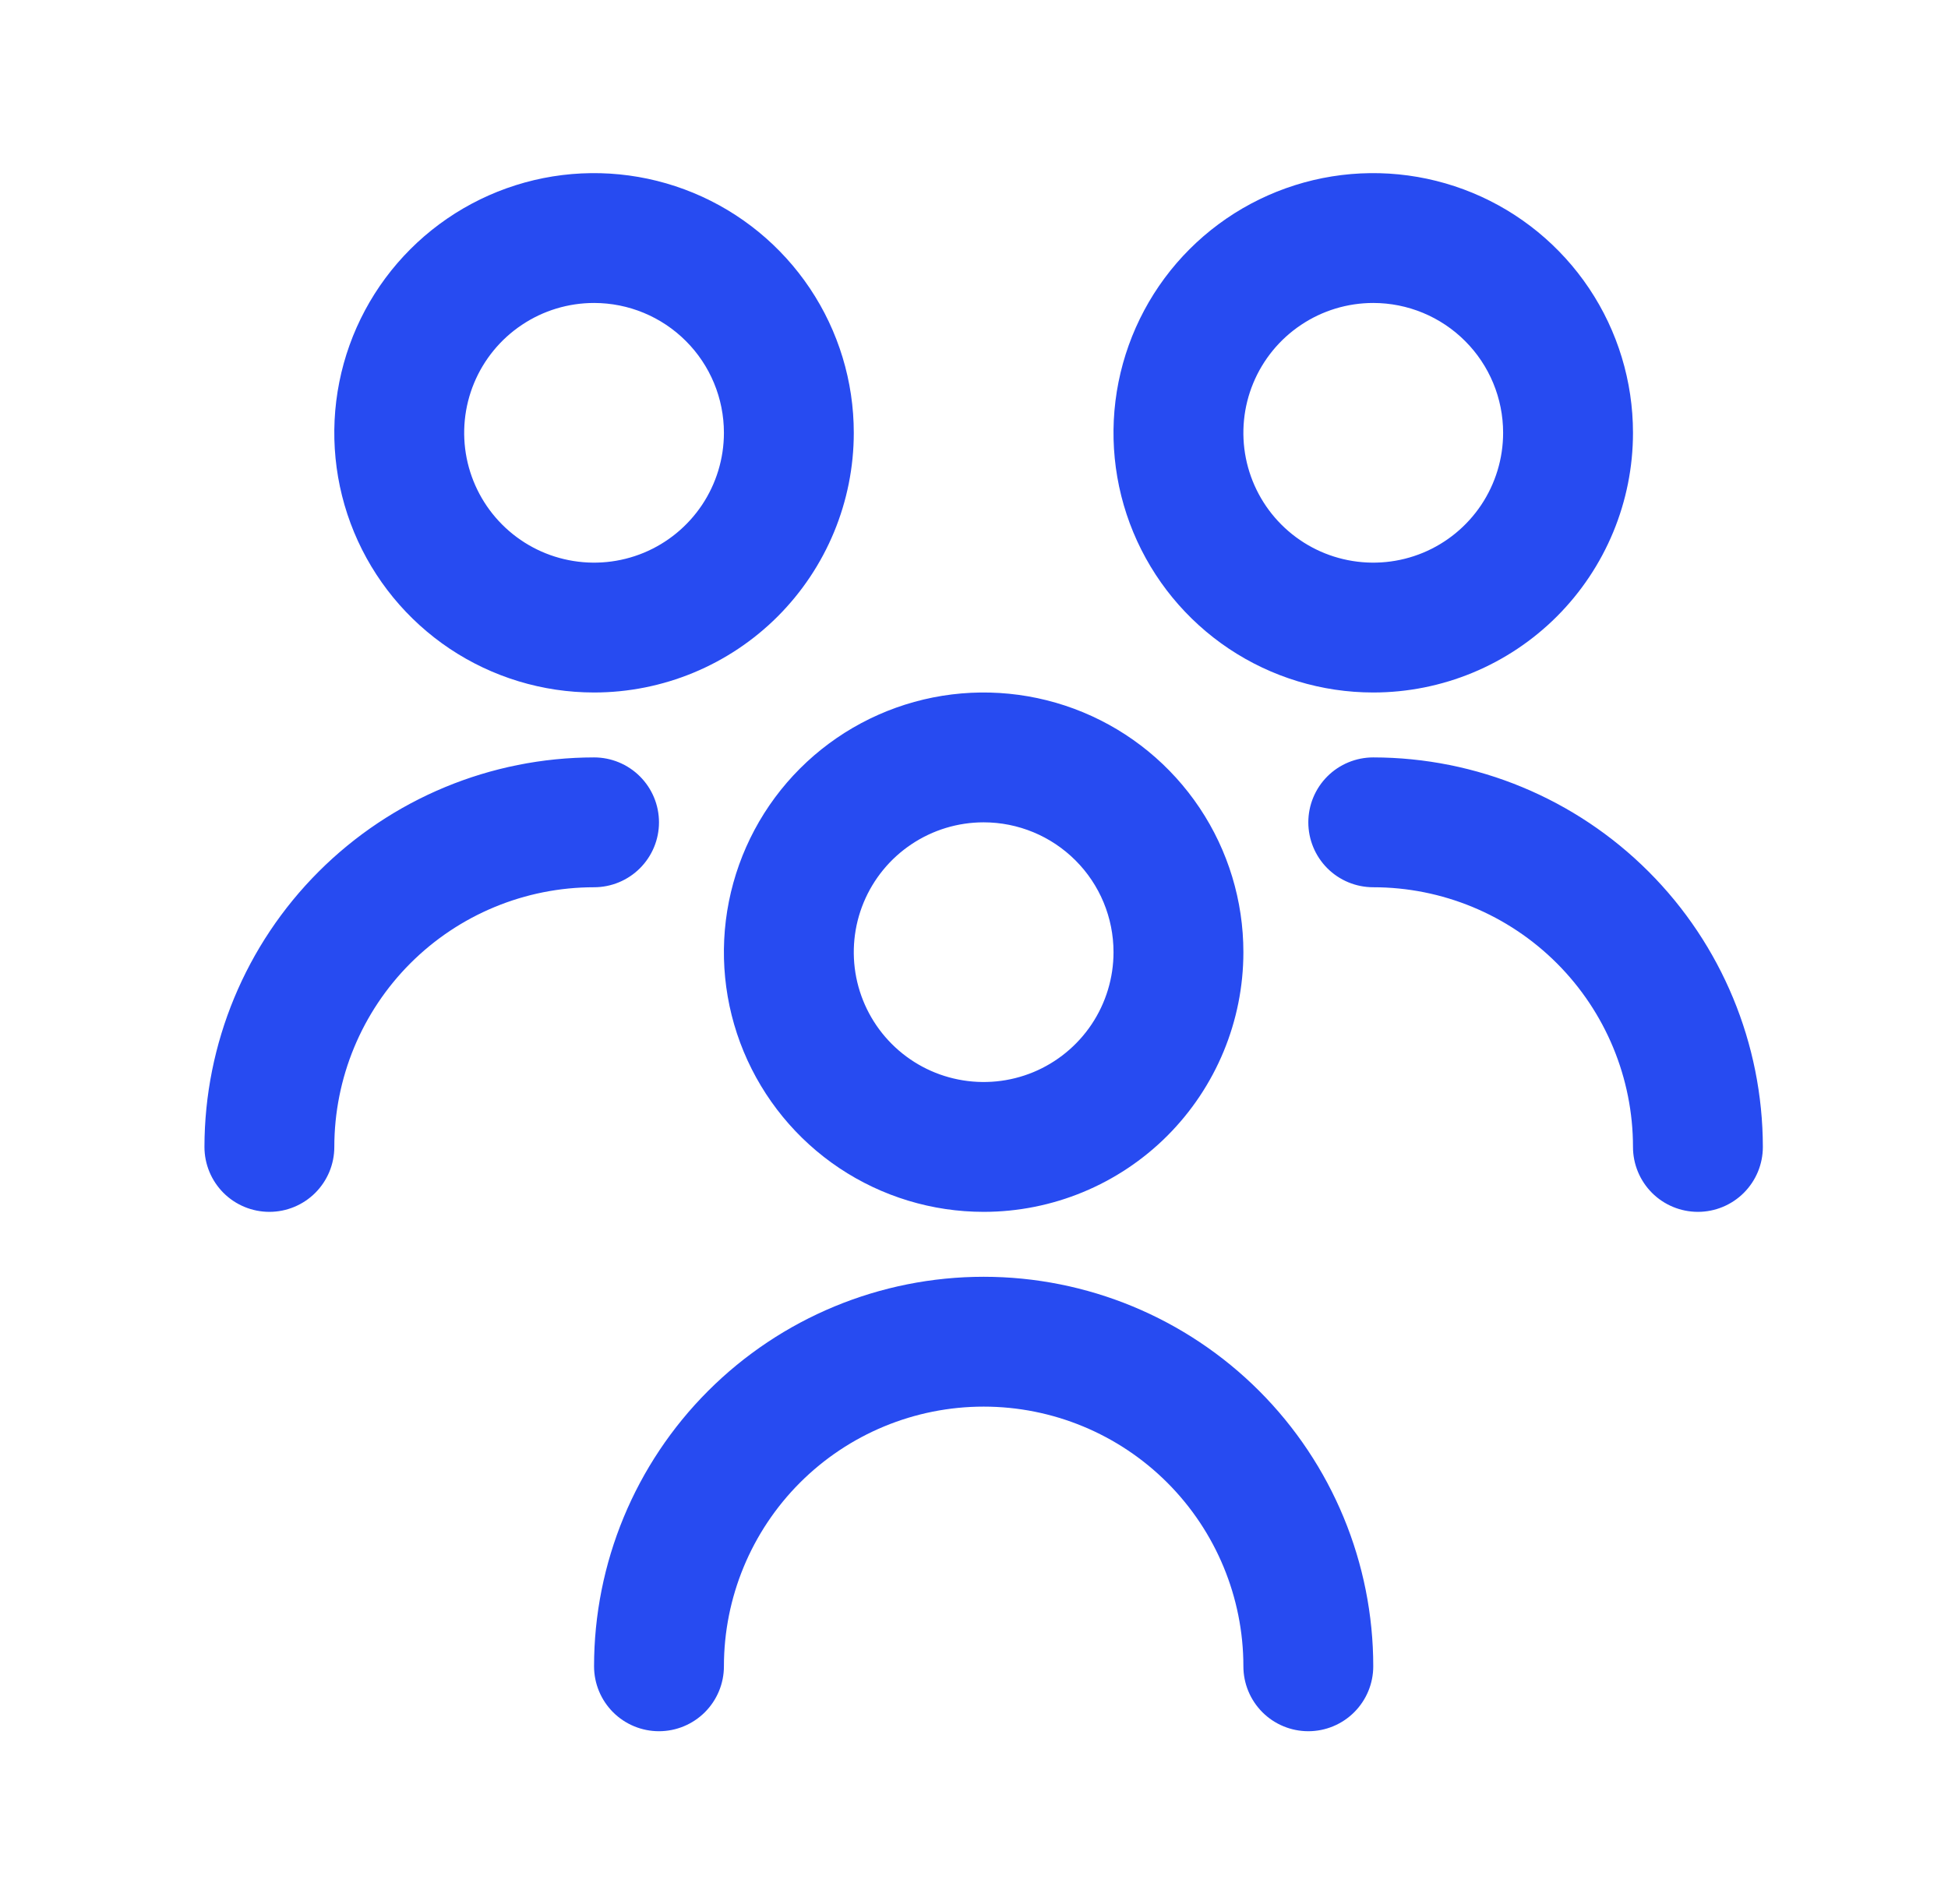 <svg xmlns="http://www.w3.org/2000/svg" width="45" height="44" viewBox="0 0 45 44" fill="none"><g clip-path="url(#clip0_2692_1745)"><path d="M22.723 28C21.536 28 20.376 27.648 19.389 26.989C18.402 26.329 17.634 25.392 17.179 24.296C16.725 23.2 16.606 21.993 16.838 20.829C17.07 19.666 17.641 18.596 18.48 17.757C19.319 16.918 20.388 16.347 21.552 16.115C22.716 15.884 23.922 16.003 25.019 16.457C26.115 16.911 27.052 17.68 27.712 18.667C28.371 19.653 28.723 20.813 28.723 22C28.723 23.591 28.09 25.117 26.965 26.243C25.84 27.368 24.314 28 22.723 28ZM22.723 19C22.129 19 21.549 19.176 21.056 19.506C20.563 19.835 20.178 20.304 19.951 20.852C19.724 21.4 19.665 22.003 19.78 22.585C19.896 23.167 20.182 23.702 20.601 24.121C21.021 24.541 21.555 24.827 22.137 24.942C22.719 25.058 23.323 24.999 23.871 24.772C24.419 24.545 24.887 24.16 25.217 23.667C25.547 23.173 25.723 22.593 25.723 22C25.723 21.204 25.407 20.441 24.844 19.879C24.281 19.316 23.518 19 22.723 19ZM31.723 38.5C31.723 36.113 30.774 33.824 29.087 32.136C27.399 30.448 25.11 29.5 22.723 29.5C20.336 29.5 18.047 30.448 16.359 32.136C14.671 33.824 13.723 36.113 13.723 38.5C13.723 38.898 13.881 39.279 14.162 39.561C14.443 39.842 14.825 40 15.223 40C15.62 40 16.002 39.842 16.283 39.561C16.565 39.279 16.723 38.898 16.723 38.5C16.723 36.909 17.355 35.383 18.48 34.257C19.605 33.132 21.131 32.5 22.723 32.5C24.314 32.5 25.84 33.132 26.965 34.257C28.09 35.383 28.723 36.909 28.723 38.5C28.723 38.898 28.881 39.279 29.162 39.561C29.443 39.842 29.825 40 30.223 40C30.62 40 31.002 39.842 31.283 39.561C31.565 39.279 31.723 38.898 31.723 38.5ZM31.723 16C30.536 16 29.376 15.648 28.389 14.989C27.402 14.329 26.634 13.393 26.179 12.296C25.725 11.2 25.606 9.993 25.838 8.829C26.07 7.666 26.641 6.596 27.48 5.757C28.319 4.918 29.388 4.347 30.552 4.115C31.716 3.884 32.922 4.003 34.019 4.457C35.115 4.911 36.052 5.68 36.712 6.667C37.371 7.653 37.723 8.813 37.723 10C37.723 11.591 37.09 13.117 35.965 14.243C34.84 15.368 33.314 16 31.723 16ZM31.723 7C31.129 7 30.549 7.176 30.056 7.506C29.563 7.835 29.178 8.304 28.951 8.852C28.724 9.4 28.665 10.003 28.78 10.585C28.896 11.167 29.182 11.702 29.601 12.121C30.021 12.541 30.555 12.827 31.137 12.942C31.719 13.058 32.322 12.999 32.871 12.772C33.419 12.545 33.887 12.16 34.217 11.667C34.547 11.173 34.723 10.593 34.723 10C34.723 9.204 34.407 8.441 33.844 7.879C33.281 7.316 32.518 7 31.723 7ZM40.723 26.5C40.72 24.114 39.771 21.826 38.084 20.139C36.397 18.451 34.109 17.502 31.723 17.5C31.325 17.5 30.943 17.658 30.662 17.939C30.381 18.221 30.223 18.602 30.223 19C30.223 19.398 30.381 19.779 30.662 20.061C30.943 20.342 31.325 20.5 31.723 20.5C33.314 20.5 34.84 21.132 35.965 22.257C37.09 23.383 37.723 24.909 37.723 26.5C37.723 26.898 37.881 27.279 38.162 27.561C38.443 27.842 38.825 28 39.223 28C39.62 28 40.002 27.842 40.283 27.561C40.565 27.279 40.723 26.898 40.723 26.5ZM13.723 16C12.536 16 11.376 15.648 10.389 14.989C9.403 14.329 8.634 13.393 8.179 12.296C7.725 11.2 7.606 9.993 7.838 8.829C8.069 7.666 8.641 6.596 9.48 5.757C10.319 4.918 11.388 4.347 12.552 4.115C13.716 3.884 14.922 4.003 16.019 4.457C17.115 4.911 18.052 5.68 18.712 6.667C19.371 7.653 19.723 8.813 19.723 10C19.723 11.591 19.09 13.117 17.965 14.243C16.84 15.368 15.314 16 13.723 16ZM13.723 7C13.129 7 12.549 7.176 12.056 7.506C11.563 7.835 11.178 8.304 10.951 8.852C10.724 9.4 10.665 10.003 10.78 10.585C10.896 11.167 11.182 11.702 11.601 12.121C12.021 12.541 12.555 12.827 13.137 12.942C13.719 13.058 14.322 12.999 14.871 12.772C15.419 12.545 15.887 12.16 16.217 11.667C16.547 11.173 16.723 10.593 16.723 10C16.723 9.204 16.407 8.441 15.844 7.879C15.281 7.316 14.518 7 13.723 7ZM7.723 26.5C7.723 24.909 8.355 23.383 9.48 22.257C10.605 21.132 12.131 20.5 13.723 20.5C14.12 20.5 14.502 20.342 14.783 20.061C15.065 19.779 15.223 19.398 15.223 19C15.223 18.602 15.065 18.221 14.783 17.939C14.502 17.658 14.12 17.5 13.723 17.5C11.336 17.502 9.049 18.451 7.361 20.139C5.674 21.826 4.725 24.114 4.723 26.5C4.723 26.898 4.881 27.279 5.162 27.561C5.443 27.842 5.825 28 6.223 28C6.62 28 7.002 27.842 7.283 27.561C7.565 27.279 7.723 26.898 7.723 26.5Z" fill="#274BF1"></path></g><defs><clipPath id="clip0_2692_1745"><rect width="36" height="36" fill="white" transform="translate(4.723 4)"></rect></clipPath></defs></svg>